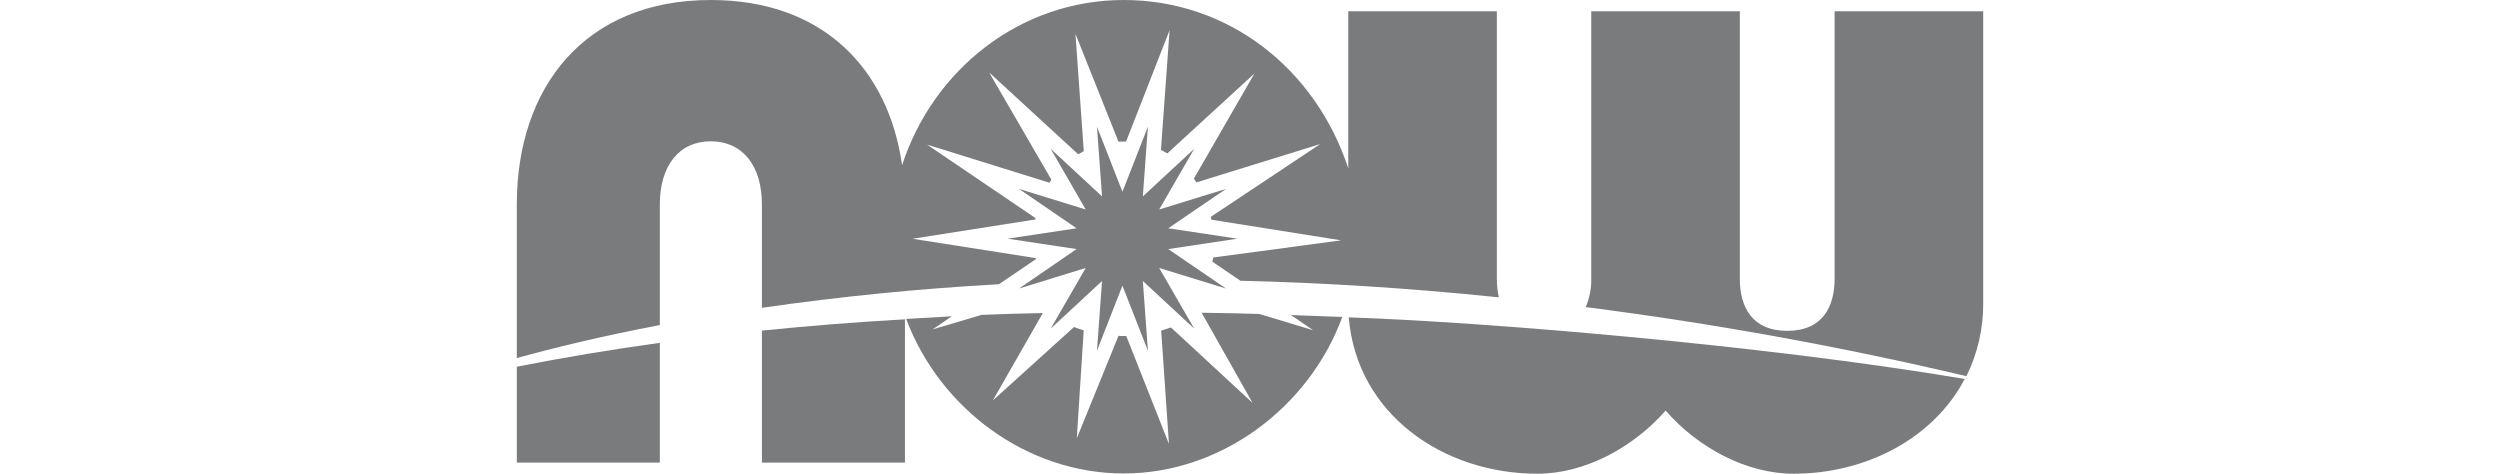 <?xml version="1.0" encoding="UTF-8"?>
<svg id="Warstwa_1" data-name="Warstwa 1" xmlns="http://www.w3.org/2000/svg" viewBox="0 0 184.74 59.67" height="35px">
  <defs>
    <style>
      .cls-1 {
        fill: #7a7b7d;
      }
    </style>
  </defs>
  <path class="cls-1" d="m182.62,47.4c1.42-2.87,2.15-6.03,2.12-9.23V1.42h-18.72v33.7c0,3.52-1.51,6.56-5.97,6.56s-5.97-3.04-5.97-6.56V1.42h-18.72v33.7c.03,1.23-.22,2.45-.7,3.57,16.12,2.06,32.14,4.97,47.96,8.7"/>
  <path class="cls-1" d="m0,46.2v12.08h18.02v-15.09c-6.08.84-12.11,1.84-18.02,3.01"/>
  <path class="cls-1" d="m30.88,41.65v16.63h18.02v-18.05c-6,.33-12.02.81-18.02,1.42"/>
  <path class="cls-1" d="m60.74,35.81l4.67-3.17s-.02-.08-.02-.12l-15.53-2.44,15.46-2.43c0-.06.02-.12.03-.17l-13.66-9.26,15.41,4.8c.08-.13.17-.25.25-.38l-7.84-13.51,11.22,10.31c.23-.14.46-.27.7-.4l-1.05-14.78,5.42,13.59c.22-.01.45-.02.68-.02.1,0,.19,0,.28,0l5.48-14.03-1.09,15.09c.28.14.54.28.8.44l10.98-10.07-7.63,13.24c.11.16.22.32.32.48l15.6-4.83-13.79,9.17c.03.12.05.24.08.36l16.34,2.6-16.11,2.16c-.03.18-.07.36-.11.53l3.53,2.4c10.18.24,21.06.9,32.56,2.09-.17-.75-.25-1.53-.25-2.32V1.42h-18.72v19.78C100.57,8.54,89.55,0,76.47,0s-24.02,8.79-27.93,20.81C46.81,8.62,38.53,0,24.44,0,8.54,0,0,11.02,0,25.75v19.36c4.63-1.28,10.66-2.76,18.02-4.16v-15.2c0-4.91,2.45-7.95,6.42-7.95s6.44,3.04,6.44,7.95v13.03c9.9-1.43,19.86-2.42,29.86-2.97Z"/>
  <polygon class="cls-1" points="76.3 24.16 73.09 15.96 73.73 24.74 67.26 18.75 71.67 26.39 63.27 23.8 70.52 28.76 61.82 30.07 70.52 31.38 63.27 36.35 71.67 33.76 67.26 41.4 73.73 35.4 73.09 44.19 76.3 35.99 79.51 44.19 78.87 35.4 85.34 41.4 80.93 33.76 89.35 36.35 82.07 31.38 90.78 30.07 82.07 28.76 89.35 23.8 80.93 26.39 85.34 18.75 78.87 24.74 79.51 15.96 76.3 24.16"/>
  <path class="cls-1" d="m104.81,39.98c1,12.16,11.86,19.7,23.77,19.7,5.97,0,12.05-3.29,16.15-7.95,4.1,4.69,10.18,7.95,16.12,7.95,9.12,0,17.63-4.44,21.56-11.94-25.86-4.35-61.09-7.2-77.61-7.76Z"/>
  <path class="cls-1" d="m97.51,39.68l2.82,1.92-6.8-2.05c-2.22-.06-4.54-.12-7.25-.15l6.41,11.36-10.28-9.51c-.4.14-.81.28-1.23.4l.98,14.28-5.38-13.6c-.06,0-.12,0-.18,0-.27,0-.54,0-.8-.02l-5.25,12.91.87-13.61c-.43-.12-.84-.26-1.22-.41l-10.23,9.25,6.3-11.01c-2.86.05-5.3.13-7.72.23l-6.17,1.83,2.43-1.65c-1.78.09-3.65.2-5.76.33,4.27,11.33,15.23,19.47,27.42,19.47s23.32-8.26,27.53-19.72c-2.39-.09-4.47-.17-6.49-.24Z"/>
</svg>
